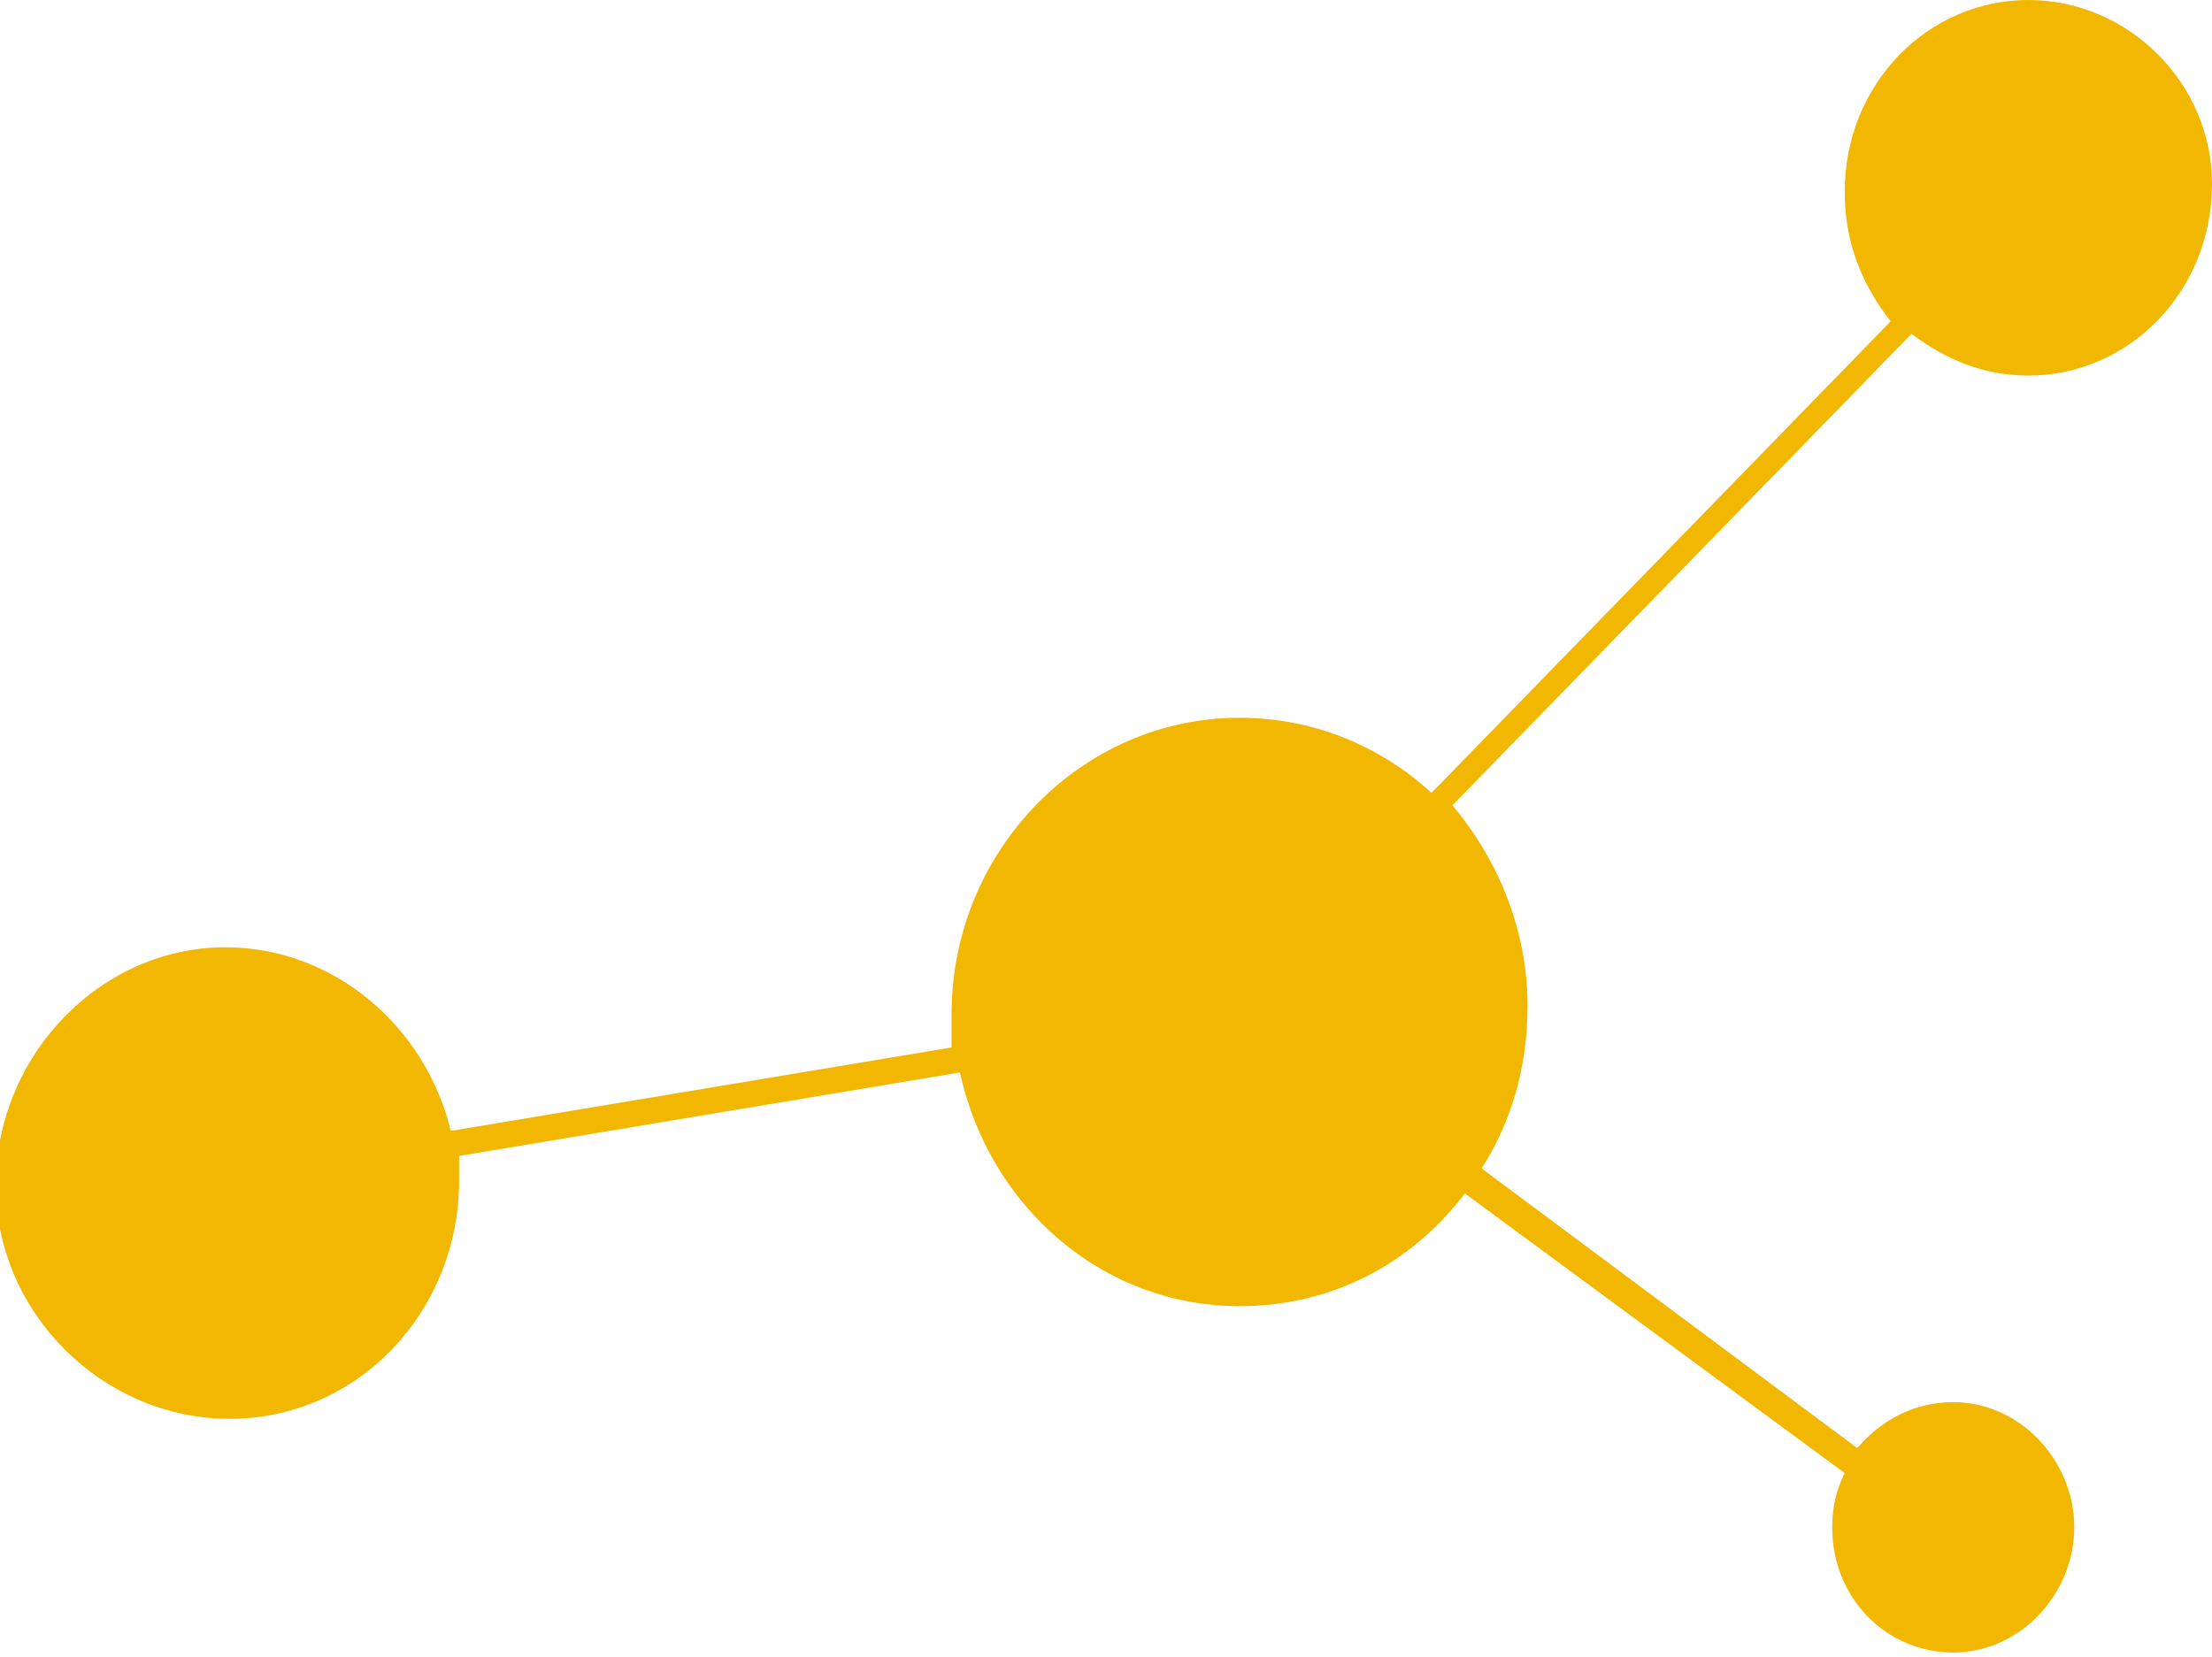 <?xml version="1.0" encoding="UTF-8"?> <!-- Generator: Adobe Illustrator 25.0.0, SVG Export Plug-In . SVG Version: 6.00 Build 0) --> <svg xmlns="http://www.w3.org/2000/svg" xmlns:xlink="http://www.w3.org/1999/xlink" version="1.1" id="Ebene_1" x="0px" y="0px" viewBox="0 0 53 39.7" style="enable-background:new 0 0 53 39.7;" xml:space="preserve"> <style type="text/css"> .st0{fill:#F2B700;} </style> <path class="st0" d="M48.6,0c-2.4,0-4.4,2-4.4,4.6c0,1.2,0.4,2.2,1.1,3.1l-11,11.3c-1.2-1.1-2.8-1.8-4.6-1.8c-3.8,0-6.9,3.2-6.9,7.1 c0,0.3,0,0.5,0,0.8l-12,2c-0.6-2.5-2.8-4.4-5.4-4.4c-3,0-5.5,2.6-5.5,5.7S2.5,34,5.5,34c3.1,0,5.5-2.6,5.5-5.7c0-0.2,0-0.4,0-0.6 l12-2c0.7,3.2,3.4,5.6,6.7,5.6c2.2,0,4.1-1,5.4-2.7l9.1,6.7c-0.2,0.4-0.3,0.8-0.3,1.3c0,1.7,1.3,3,2.9,3s2.9-1.4,2.9-3s-1.3-3-2.9-3 c-0.9,0-1.7,0.4-2.3,1.1l-9-6.7c0.7-1.1,1.1-2.4,1.1-3.9c0-1.8-0.7-3.5-1.8-4.8l11-11.3c0.8,0.6,1.7,1,2.8,1c2.4,0,4.4-2,4.4-4.6 C53,2,51,0,48.6,0"></path> </svg> 